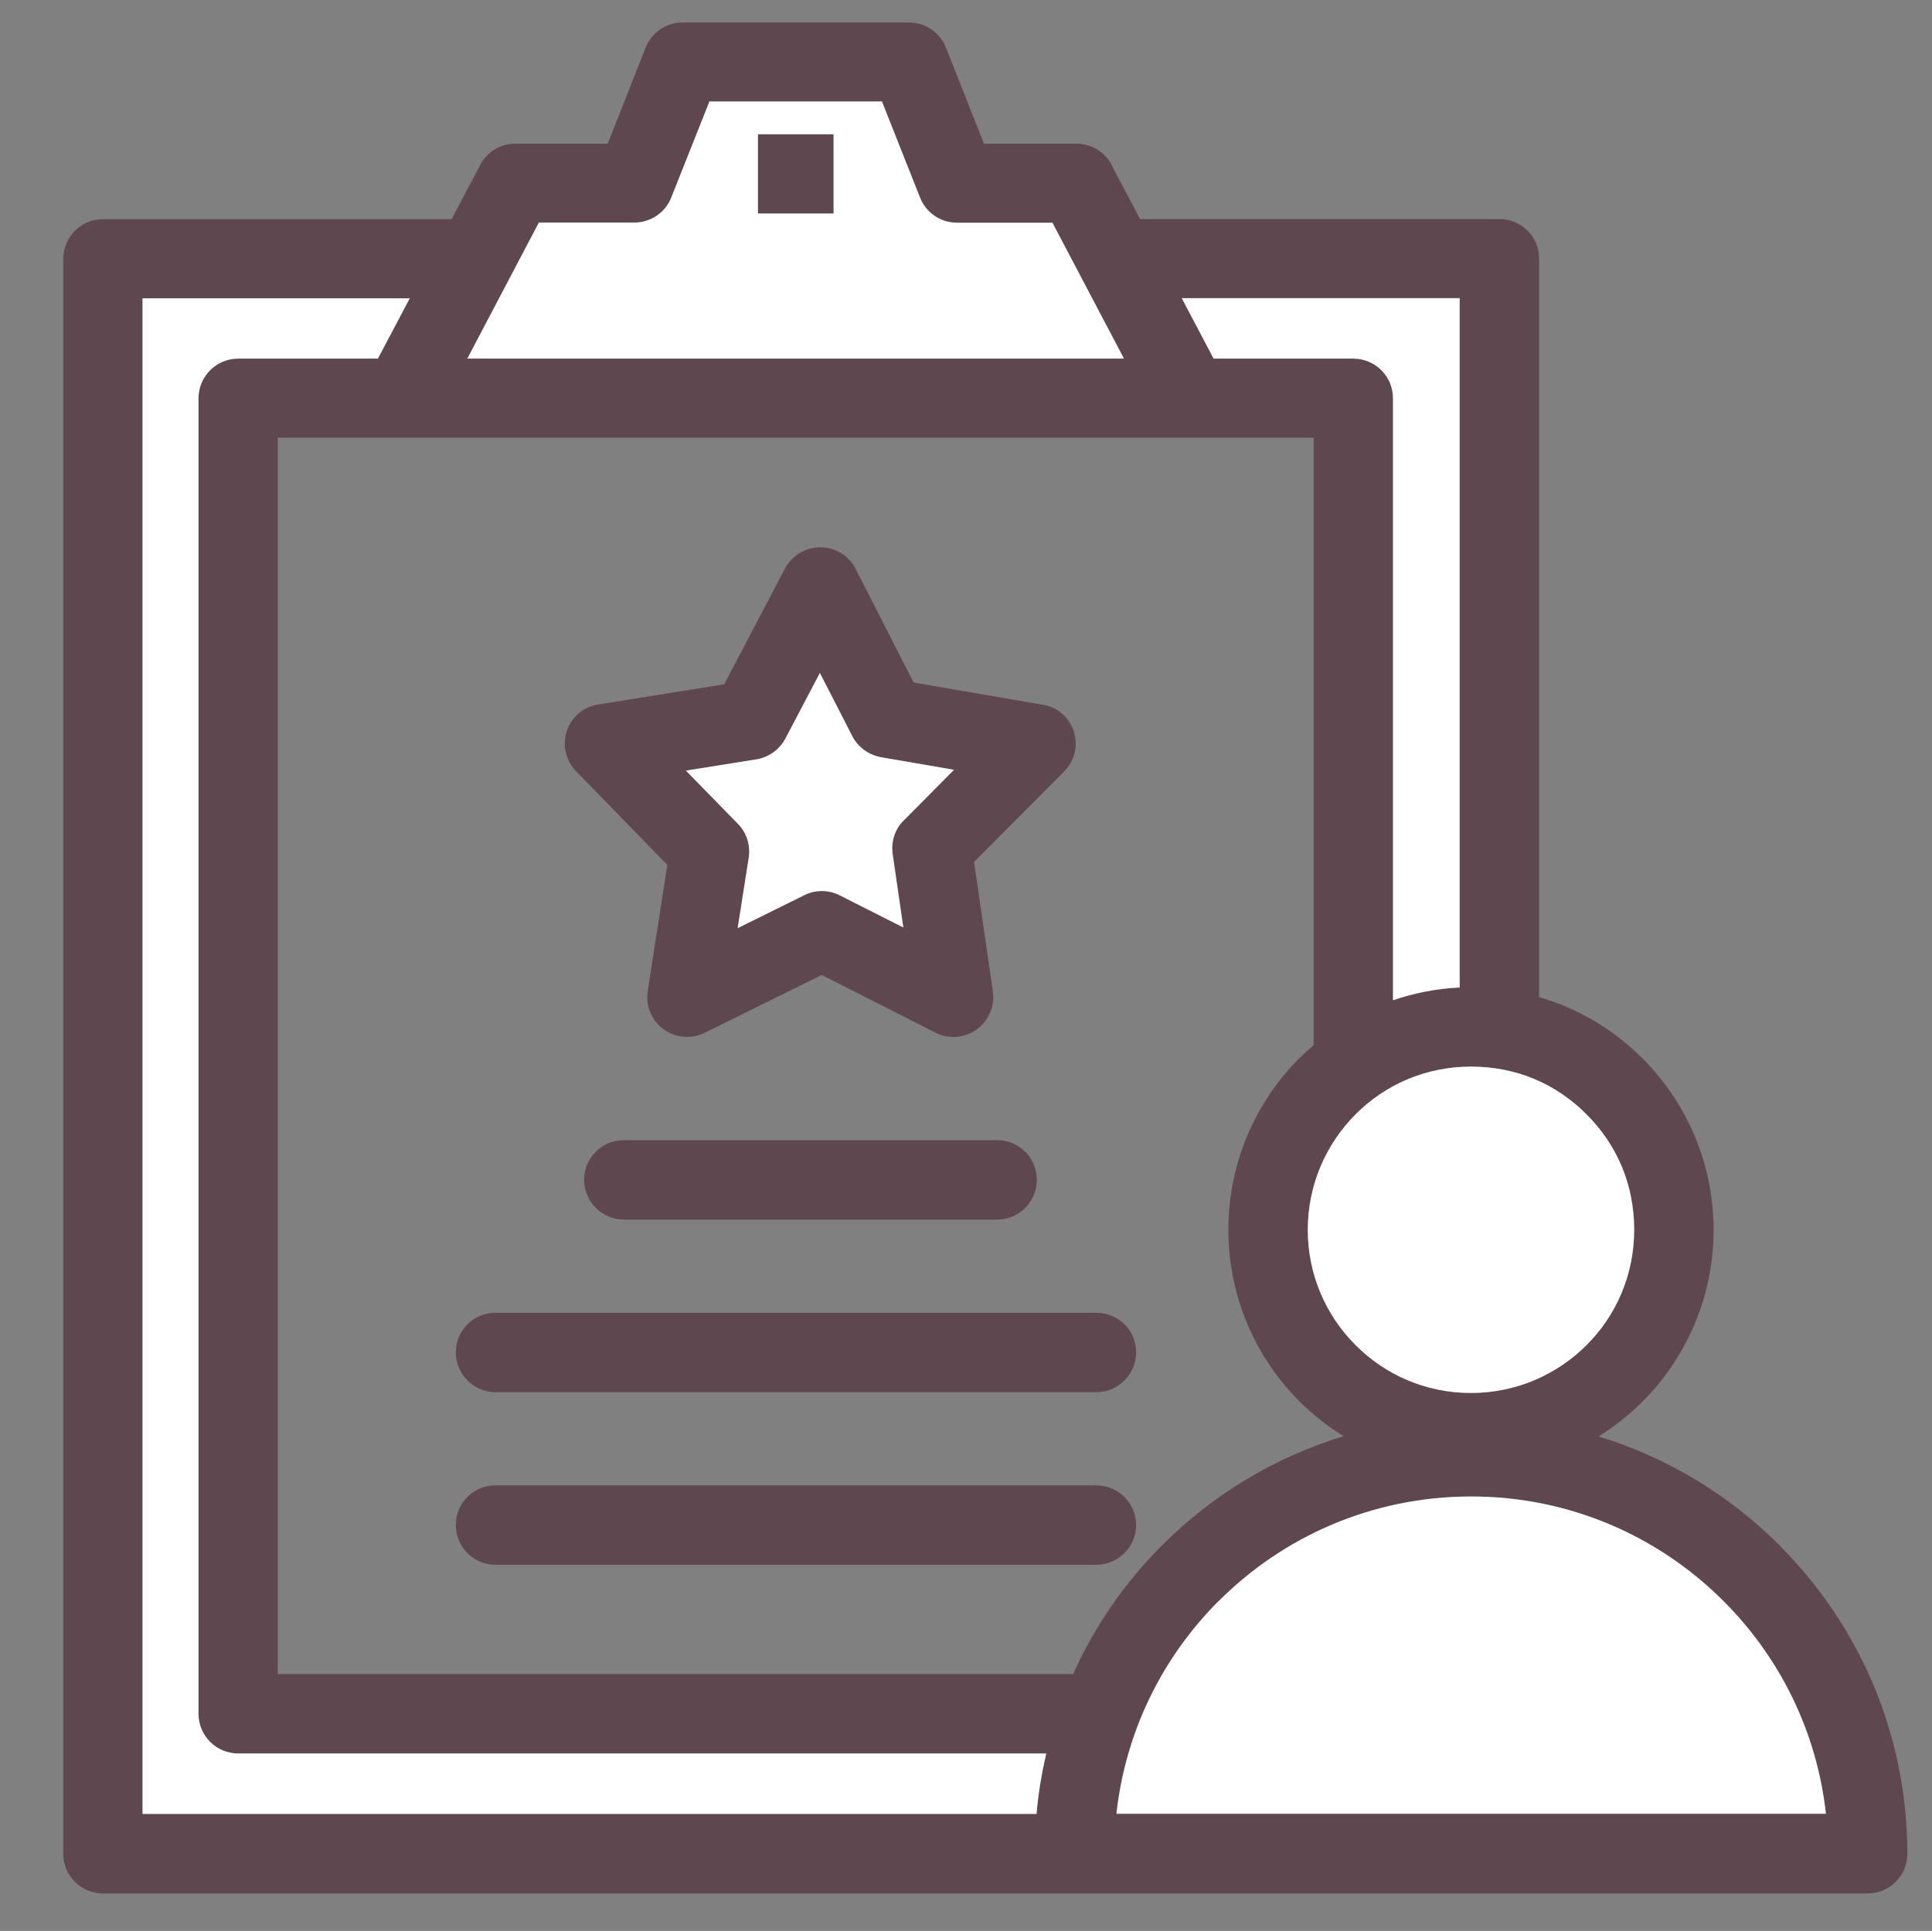 <?xml version="1.0" encoding="UTF-8"?>
<svg id="Layer_1" data-name="Layer 1" xmlns="http://www.w3.org/2000/svg" viewBox="0 0 142.59 142.53">
  <rect x="0" y="0" width="142.59" height="142.53" fill="#808080" stroke="none"/>
  <defs>
    <style>
      .cls-1 {
        fill: #5f474f;
      }

      .cls-1, .cls-2 {
        stroke-width: 0px;
      }

      .cls-2 {
        fill: #fff;
      }
    </style>
  </defs>
  <path class="cls-1" d="m55.94,9.9v5.85h5.58v-5.85s-5.58,0-5.58,0Zm17.65,74.26h-27.55c-1.61,0-2.92,1.31-2.92,2.92s1.31,2.93,2.92,2.93h27.55c1.61,0,2.92-1.31,2.92-2.93s-1.31-2.92-2.92-2.92Zm3.36-32.14l-9.53-1.64-4.2-8.23c-.27-.6-.71-1.09-1.32-1.42-1.42-.74-3.19-.19-3.94,1.23l-4.49,8.55-9.28,1.49c-.59.08-1.15.35-1.61.79-1.15,1.13-1.17,2.97-.05,4.13l6.74,6.92-1.43,9.21c-.11.61-.04,1.25.25,1.84.72,1.45,2.47,2.05,3.91,1.34l8.66-4.28,8.36,4.24c.52.29,1.15.4,1.77.31,1.6-.23,2.7-1.72,2.48-3.3l-1.39-9.58,6.53-6.56c.46-.42.82-1,.93-1.68.27-1.6-.8-3.11-2.39-3.37h0Zm-10.24,8.53c-.67.67-.94,1.6-.82,2.47l.79,5.44-4.69-2.37c-.87-.45-1.87-.41-2.67.01l-4.87,2.41.82-5.21c.14-.95-.18-1.86-.79-2.48l-3.85-3.94,5.2-.83c.94-.15,1.71-.74,2.13-1.51l2.56-4.87,2.39,4.66c.44.86,1.24,1.39,2.11,1.56l5.4.93-3.71,3.74h0Zm14.2,49.09h-44.34c-1.61,0-2.92,1.31-2.92,2.93s1.31,2.92,2.92,2.92h44.34c1.62,0,2.93-1.31,2.93-2.92s-1.31-2.93-2.93-2.93Zm0-12.74h-44.34c-1.61,0-2.92,1.31-2.92,2.92s1.31,2.93,2.92,2.93h44.34c1.62,0,2.93-1.31,2.93-2.93s-1.31-2.92-2.93-2.92Zm0,0h-44.34c-1.61,0-2.92,1.31-2.92,2.92s1.31,2.93,2.92,2.93h44.34c1.62,0,2.93-1.31,2.93-2.93s-1.31-2.92-2.93-2.92Zm0,12.74h-44.34c-1.61,0-2.92,1.31-2.92,2.93s1.31,2.92,2.92,2.92h44.34c1.62,0,2.93-1.31,2.93-2.92s-1.31-2.93-2.93-2.93Zm-3.96-57.62l-9.53-1.64-4.2-8.23c-.27-.6-.71-1.09-1.32-1.42-1.42-.74-3.19-.19-3.94,1.23l-4.49,8.55-9.28,1.49c-.59.08-1.15.35-1.61.79-1.15,1.13-1.17,2.97-.05,4.13l6.74,6.92-1.43,9.21c-.11.61-.04,1.25.25,1.84.72,1.45,2.47,2.05,3.91,1.34l8.66-4.28,8.36,4.24c.52.29,1.15.4,1.77.31,1.6-.23,2.7-1.72,2.48-3.3l-1.39-9.58,6.53-6.56c.46-.42.82-1,.93-1.68.27-1.6-.8-3.11-2.39-3.37h0Zm-10.24,8.53c-.67.67-.94,1.6-.82,2.47l.79,5.44-4.69-2.37c-.87-.45-1.87-.41-2.67.01l-4.87,2.41.82-5.21c.14-.95-.18-1.86-.79-2.48l-3.85-3.94,5.2-.83c.94-.15,1.71-.74,2.13-1.51l2.56-4.87,2.39,4.66c.44.86,1.24,1.39,2.11,1.56l5.4.93-3.71,3.74h0Zm6.89,23.61h-27.55c-1.61,0-2.92,1.31-2.92,2.92s1.31,2.93,2.92,2.93h27.55c1.61,0,2.92-1.31,2.92-2.93s-1.31-2.92-2.92-2.92ZM55.94,9.9v5.85h5.58v-5.85s-5.58,0-5.58,0Zm0,0v5.85h5.58v-5.85s-5.58,0-5.58,0Zm17.65,74.26h-27.55c-1.61,0-2.92,1.31-2.92,2.92s1.31,2.93,2.92,2.93h27.55c1.61,0,2.92-1.31,2.92-2.93s-1.31-2.92-2.92-2.92Zm3.36-32.14l-9.53-1.64-4.2-8.23c-.27-.6-.71-1.09-1.32-1.42-1.42-.74-3.19-.19-3.94,1.23l-4.49,8.55-9.28,1.49c-.59.08-1.15.35-1.61.79-1.15,1.13-1.17,2.97-.05,4.13l6.74,6.92-1.43,9.21c-.11.61-.04,1.25.25,1.84.72,1.45,2.47,2.05,3.91,1.34l8.66-4.28,8.36,4.24c.52.29,1.15.4,1.77.31,1.6-.23,2.7-1.72,2.48-3.3l-1.39-9.58,6.53-6.56c.46-.42.82-1,.93-1.68.27-1.6-.8-3.11-2.39-3.37h0Zm-10.24,8.53c-.67.67-.94,1.6-.82,2.47l.79,5.44-4.69-2.37c-.87-.45-1.87-.41-2.67.01l-4.87,2.41.82-5.21c.14-.95-.18-1.86-.79-2.48l-3.85-3.94,5.2-.83c.94-.15,1.71-.74,2.13-1.51l2.56-4.87,2.39,4.66c.44.86,1.24,1.39,2.11,1.56l5.4.93-3.71,3.74h0Zm14.2,49.09h-44.34c-1.61,0-2.92,1.31-2.92,2.93s1.31,2.92,2.92,2.92h44.34c1.62,0,2.93-1.31,2.93-2.92s-1.31-2.93-2.93-2.93Zm0-12.74h-44.34c-1.61,0-2.92,1.31-2.92,2.92s1.31,2.93,2.92,2.93h44.34c1.62,0,2.93-1.31,2.93-2.93s-1.31-2.92-2.93-2.92Zm0,0h-44.34c-1.61,0-2.92,1.31-2.92,2.92s1.31,2.93,2.92,2.93h44.34c1.62,0,2.93-1.31,2.93-2.93s-1.31-2.92-2.93-2.92Zm0,12.74h-44.34c-1.61,0-2.92,1.31-2.92,2.93s1.31,2.92,2.92,2.92h44.34c1.62,0,2.93-1.31,2.93-2.92s-1.31-2.93-2.93-2.93Zm-3.96-57.62l-9.53-1.64-4.2-8.23c-.27-.6-.71-1.09-1.32-1.42-1.42-.74-3.19-.19-3.94,1.23l-4.49,8.55-9.28,1.49c-.59.08-1.15.35-1.61.79-1.15,1.13-1.17,2.97-.05,4.13l6.74,6.92-1.43,9.21c-.11.61-.04,1.25.25,1.84.72,1.45,2.47,2.05,3.91,1.34l8.66-4.28,8.36,4.24c.52.29,1.15.4,1.77.31,1.6-.23,2.7-1.72,2.48-3.3l-1.39-9.58,6.53-6.56c.46-.42.82-1,.93-1.68.27-1.6-.8-3.11-2.39-3.37h0Zm-10.24,8.53c-.67.67-.94,1.6-.82,2.47l.79,5.44-4.69-2.37c-.87-.45-1.87-.41-2.67.01l-4.87,2.41.82-5.21c.14-.95-.18-1.86-.79-2.48l-3.85-3.94,5.2-.83c.94-.15,1.71-.74,2.13-1.51l2.56-4.87,2.39,4.66c.44.86,1.24,1.39,2.11,1.56l5.4.93-3.71,3.74h0Zm6.89,23.61h-27.55c-1.61,0-2.92,1.31-2.92,2.92s1.31,2.93,2.92,2.93h27.55c1.61,0,2.92-1.31,2.92-2.93s-1.31-2.92-2.92-2.92ZM55.94,9.9v5.85h5.58v-5.85s-5.58,0-5.58,0Zm0,0v5.85h5.58v-5.85s-5.58,0-5.58,0Zm17.65,74.26h-27.55c-1.61,0-2.92,1.31-2.92,2.92s1.31,2.93,2.92,2.93h27.55c1.61,0,2.92-1.31,2.92-2.93s-1.31-2.92-2.92-2.92Zm3.36-32.14l-9.53-1.64-4.2-8.23c-.27-.6-.71-1.09-1.32-1.42-1.42-.74-3.19-.19-3.94,1.23l-4.49,8.55-9.28,1.49c-.59.08-1.15.35-1.61.79-1.15,1.13-1.17,2.97-.05,4.13l6.74,6.92-1.43,9.21c-.11.61-.04,1.25.25,1.84.72,1.45,2.47,2.05,3.91,1.34l8.66-4.28,8.36,4.24c.52.29,1.15.4,1.77.31,1.6-.23,2.7-1.72,2.48-3.3l-1.39-9.58,6.53-6.56c.46-.42.82-1,.93-1.68.27-1.6-.8-3.11-2.39-3.37h0Zm-10.24,8.53c-.67.67-.94,1.6-.82,2.47l.79,5.44-4.69-2.37c-.87-.45-1.87-.41-2.67.01l-4.87,2.41.82-5.21c.14-.95-.18-1.86-.79-2.48l-3.85-3.94,5.2-.83c.94-.15,1.71-.74,2.13-1.51l2.56-4.87,2.39,4.66c.44.86,1.24,1.39,2.11,1.56l5.4.93-3.71,3.74h0Zm14.2,49.09h-44.34c-1.61,0-2.92,1.31-2.92,2.93s1.31,2.92,2.92,2.92h44.34c1.62,0,2.93-1.31,2.93-2.92s-1.31-2.93-2.93-2.93Zm0-12.74h-44.34c-1.61,0-2.92,1.31-2.92,2.92s1.31,2.93,2.92,2.93h44.34c1.62,0,2.93-1.31,2.93-2.93s-1.31-2.92-2.93-2.92Zm-44.34,5.85h44.34c1.62,0,2.93-1.31,2.93-2.93s-1.31-2.92-2.93-2.92h-44.34c-1.61,0-2.92,1.31-2.92,2.92s1.31,2.93,2.92,2.93Zm44.34,6.89h-44.34c-1.61,0-2.92,1.31-2.92,2.93s1.31,2.92,2.92,2.92h44.34c1.62,0,2.93-1.31,2.93-2.92s-1.31-2.93-2.93-2.93Zm-31.65-45.79l-1.43,9.21c-.11.61-.04,1.25.25,1.84.72,1.45,2.47,2.05,3.91,1.34l8.66-4.28,8.36,4.24c.52.29,1.15.4,1.77.31,1.6-.23,2.7-1.72,2.48-3.3l-1.39-9.58,6.53-6.56c.46-.42.82-1,.93-1.68.27-1.6-.8-3.11-2.39-3.37l-9.53-1.64-4.2-8.23c-.27-.6-.71-1.09-1.32-1.42-1.42-.74-3.19-.19-3.94,1.23l-4.49,8.55-9.28,1.49c-.59.08-1.15.35-1.61.79-1.15,1.13-1.17,2.97-.05,4.13l6.74,6.92h0Zm6.56-7.8c.94-.15,1.71-.74,2.13-1.51l2.56-4.87,2.39,4.66c.44.86,1.24,1.39,2.11,1.56l5.4.93-3.71,3.74c-.67.67-.94,1.6-.82,2.47l.79,5.44-4.69-2.37c-.87-.45-1.87-.41-2.67.01l-4.87,2.41.82-5.21c.14-.95-.18-1.86-.79-2.48l-3.85-3.94,5.2-.83h0Zm-9.78,28.11c-1.61,0-2.92,1.31-2.92,2.92s1.31,2.93,2.92,2.93h27.55c1.61,0,2.92-1.31,2.92-2.93s-1.31-2.92-2.92-2.92h-27.55ZM55.94,9.9v5.85h5.58v-5.85s-5.58,0-5.58,0Zm75.39,104.16c-3.68-3.68-8.25-6.48-13.35-8.03,1.19-.75,2.28-1.61,3.25-2.58,3.23-3.25,5.24-7.72,5.24-12.66s-2.01-9.43-5.24-12.66c-2.1-2.1-4.71-3.68-7.64-4.53V19.1c.01-1.62-1.3-2.93-2.92-2.93h-26.53l-2.02-3.83c-.45-1.02-1.47-1.73-2.67-1.73h-6.83l-2.77-7.01c-.41-1.12-1.49-1.94-2.76-1.94h-16.71c-1.17,0-2.28.71-2.73,1.86l-2.8,7.09h-6.83c-1.05,0-2.06.57-2.58,1.57l-2.11,4H7.6c-1.62,0-2.93,1.31-2.93,2.93v117.73c0,1.61,1.31,2.92,2.93,2.92h130.24c1.62,0,2.93-1.31,2.93-2.92,0-8.89-3.6-16.94-9.44-22.77h0Zm-14.24-31.81c2.18,2.18,3.52,5.2,3.52,8.53s-1.34,6.34-3.52,8.51c-2.18,2.18-5.2,3.53-8.53,3.53s-6.34-1.35-8.51-3.53c-2.18-2.18-3.53-5.18-3.53-8.51s1.35-6.34,3.53-8.53,5.18-3.52,8.51-3.52,6.25,1.24,8.53,3.52Zm-9.36-60.25v50.89c-1.72.08-3.37.41-4.92.94V29.4c0-1.62-1.31-2.93-2.93-2.93h-10.31l-2.35-4.46h20.51,0Zm-67.96-5.58h7.05c1.27,0,2.36-.8,2.76-1.94l2.78-7h12.73l2.81,7.09c.45,1.15,1.55,1.86,2.71,1.86h7.07l5.28,10.03h-48.46l5.28-10.04h0Zm36.72,117.47H10.52V22.02h19.72l-2.35,4.45h-10.31c-1.62,0-2.93,1.31-2.93,2.93v97.1c0,1.62,1.31,2.93,2.93,2.93h59.64c-.34,1.45-.59,2.95-.72,4.46h0Zm-55.99-10.31V32.31h76.45v44.85h-.01c-.35.3-.7.63-1.04.95-3.23,3.23-5.24,7.71-5.24,12.66s2.01,9.43,5.24,12.66c.98.98,2.07,1.84,3.26,2.58-5.12,1.56-9.68,4.35-13.37,8.03-2.74,2.73-4.98,5.96-6.59,9.53H20.5h0Zm61.89,10.3c.67-6.11,3.42-11.58,7.54-15.7h.01c4.76-4.77,11.35-7.72,18.63-7.72s13.86,2.95,18.62,7.72c4.12,4.11,6.89,9.59,7.56,15.7h-52.36Zm-1.49-36.98h-44.34c-1.61,0-2.92,1.31-2.92,2.92s1.31,2.93,2.92,2.93h44.34c1.62,0,2.93-1.31,2.93-2.93s-1.31-2.92-2.93-2.92Zm0,12.74h-44.34c-1.61,0-2.92,1.31-2.92,2.93s1.31,2.92,2.92,2.92h44.34c1.62,0,2.93-1.31,2.93-2.92s-1.31-2.93-2.93-2.93Zm-31.65-45.79l-1.43,9.21c-.11.61-.04,1.25.25,1.84.72,1.45,2.47,2.05,3.91,1.34l8.66-4.28,8.36,4.24c.52.29,1.15.4,1.77.31,1.6-.23,2.7-1.72,2.48-3.3l-1.39-9.58,6.53-6.56c.46-.42.82-1,.93-1.68.27-1.6-.8-3.11-2.39-3.37l-9.53-1.64-4.2-8.23c-.27-.6-.71-1.09-1.32-1.42-1.42-.74-3.19-.19-3.94,1.23l-4.49,8.55-9.28,1.49c-.59.08-1.15.35-1.61.79-1.15,1.13-1.17,2.97-.05,4.13l6.74,6.92h0Zm6.56-7.8c.94-.15,1.71-.74,2.13-1.51l2.56-4.87,2.39,4.66c.44.86,1.24,1.39,2.11,1.56l5.4.93-3.71,3.74c-.67.67-.94,1.6-.82,2.47l.79,5.44-4.69-2.37c-.87-.45-1.87-.41-2.67.01l-4.87,2.41.82-5.21c.14-.95-.18-1.86-.79-2.48l-3.85-3.94,5.2-.83h0Zm-9.78,28.11c-1.61,0-2.92,1.31-2.92,2.92s1.31,2.93,2.92,2.93h27.55c1.61,0,2.92-1.31,2.92-2.93s-1.31-2.92-2.92-2.92h-27.55ZM55.94,15.76h5.58v-5.85h-5.58s0,5.85,0,5.85Zm0-5.85v5.85h5.58v-5.85s-5.58,0-5.58,0Zm17.65,74.26h-27.55c-1.61,0-2.92,1.31-2.92,2.92s1.31,2.93,2.92,2.93h27.55c1.61,0,2.92-1.31,2.92-2.93s-1.31-2.92-2.92-2.92Zm3.36-32.14l-9.53-1.64-4.2-8.23c-.27-.6-.71-1.09-1.32-1.42-1.42-.74-3.19-.19-3.94,1.23l-4.49,8.55-9.28,1.49c-.59.08-1.15.35-1.61.79-1.15,1.13-1.17,2.97-.05,4.13l6.74,6.92-1.43,9.21c-.11.61-.04,1.25.25,1.84.72,1.45,2.47,2.05,3.91,1.34l8.66-4.28,8.36,4.24c.52.29,1.15.4,1.77.31,1.6-.23,2.7-1.72,2.48-3.3l-1.39-9.58,6.53-6.56c.46-.42.82-1,.93-1.68.27-1.6-.8-3.11-2.39-3.37h0Zm-10.24,8.53c-.67.67-.94,1.6-.82,2.47l.79,5.44-4.69-2.37c-.87-.45-1.87-.41-2.67.01l-4.87,2.41.82-5.21c.14-.95-.18-1.86-.79-2.48l-3.85-3.94,5.2-.83c.94-.15,1.71-.74,2.13-1.51l2.56-4.87,2.39,4.66c.44.86,1.24,1.39,2.11,1.56l5.4.93-3.71,3.74h0Zm14.2,49.09h-44.34c-1.61,0-2.92,1.31-2.92,2.93s1.31,2.92,2.92,2.92h44.34c1.62,0,2.93-1.31,2.93-2.92s-1.31-2.93-2.93-2.93Zm0-12.74h-44.34c-1.61,0-2.92,1.31-2.92,2.92s1.31,2.93,2.92,2.93h44.34c1.62,0,2.93-1.31,2.93-2.93s-1.31-2.92-2.93-2.92Zm0,0h-44.34c-1.61,0-2.92,1.31-2.92,2.92s1.31,2.93,2.92,2.93h44.34c1.62,0,2.93-1.31,2.93-2.93s-1.31-2.92-2.93-2.92Zm0,12.74h-44.34c-1.61,0-2.92,1.31-2.92,2.93s1.31,2.92,2.92,2.92h44.34c1.62,0,2.93-1.31,2.93-2.92s-1.31-2.93-2.93-2.93Zm-3.96-57.62l-9.53-1.64-4.2-8.23c-.27-.6-.71-1.09-1.32-1.42-1.42-.74-3.19-.19-3.94,1.23l-4.49,8.55-9.28,1.49c-.59.08-1.15.35-1.61.79-1.15,1.13-1.17,2.97-.05,4.13l6.74,6.92-1.43,9.21c-.11.61-.04,1.25.25,1.84.72,1.45,2.47,2.05,3.91,1.34l8.66-4.28,8.36,4.24c.52.29,1.15.4,1.77.31,1.6-.23,2.7-1.72,2.48-3.3l-1.39-9.58,6.53-6.56c.46-.42.82-1,.93-1.68.27-1.6-.8-3.11-2.39-3.37h0Zm-10.24,8.53c-.67.67-.94,1.6-.82,2.47l.79,5.44-4.69-2.37c-.87-.45-1.87-.41-2.67.01l-4.87,2.41.82-5.21c.14-.95-.18-1.86-.79-2.48l-3.85-3.94,5.2-.83c.94-.15,1.71-.74,2.13-1.51l2.56-4.87,2.39,4.66c.44.86,1.24,1.39,2.11,1.56l5.4.93-3.71,3.74h0Zm6.89,23.61h-27.55c-1.61,0-2.92,1.31-2.92,2.92s1.31,2.93,2.92,2.93h27.55c1.61,0,2.92-1.31,2.92-2.93s-1.31-2.92-2.92-2.92ZM55.94,9.9v5.85h5.58v-5.85s-5.58,0-5.58,0Zm0,0v5.85h5.58v-5.85s-5.58,0-5.58,0Zm17.65,74.26h-27.55c-1.61,0-2.92,1.31-2.92,2.92s1.31,2.93,2.92,2.93h27.55c1.61,0,2.92-1.31,2.92-2.93s-1.31-2.92-2.92-2.92Zm3.36-32.14l-9.53-1.64-4.2-8.23c-.27-.6-.71-1.09-1.32-1.42-1.42-.74-3.19-.19-3.94,1.23l-4.49,8.55-9.28,1.49c-.59.08-1.15.35-1.61.79-1.15,1.13-1.17,2.97-.05,4.13l6.74,6.92-1.43,9.21c-.11.61-.04,1.25.25,1.84.72,1.45,2.47,2.05,3.91,1.34l8.66-4.28,8.36,4.24c.52.29,1.15.4,1.77.31,1.6-.23,2.7-1.72,2.48-3.3l-1.39-9.58,6.53-6.56c.46-.42.82-1,.93-1.68.27-1.6-.8-3.11-2.39-3.37h0Zm-10.24,8.53c-.67.67-.94,1.6-.82,2.47l.79,5.44-4.69-2.37c-.87-.45-1.87-.41-2.67.01l-4.87,2.41.82-5.21c.14-.95-.18-1.86-.79-2.48l-3.85-3.94,5.2-.83c.94-.15,1.71-.74,2.13-1.51l2.56-4.87,2.39,4.66c.44.86,1.24,1.39,2.11,1.56l5.4.93-3.71,3.74h0Zm14.2,49.09h-44.34c-1.61,0-2.92,1.31-2.92,2.93s1.31,2.92,2.92,2.92h44.34c1.62,0,2.93-1.31,2.93-2.92s-1.31-2.93-2.93-2.93Zm0-12.74h-44.34c-1.61,0-2.92,1.31-2.92,2.92s1.31,2.93,2.92,2.93h44.34c1.62,0,2.93-1.31,2.93-2.93s-1.31-2.92-2.93-2.92Zm0,0h-44.34c-1.61,0-2.92,1.31-2.92,2.92s1.31,2.93,2.92,2.93h44.34c1.62,0,2.93-1.31,2.93-2.93s-1.31-2.92-2.93-2.92Zm0,12.74h-44.34c-1.61,0-2.92,1.31-2.92,2.93s1.31,2.92,2.92,2.92h44.34c1.62,0,2.93-1.31,2.93-2.92s-1.31-2.93-2.93-2.93Zm-3.96-57.62l-9.53-1.64-4.2-8.23c-.27-.6-.71-1.09-1.32-1.42-1.42-.74-3.19-.19-3.94,1.23l-4.49,8.55-9.28,1.49c-.59.08-1.15.35-1.61.79-1.15,1.13-1.17,2.97-.05,4.13l6.74,6.92-1.43,9.21c-.11.61-.04,1.25.25,1.84.72,1.45,2.47,2.05,3.91,1.34l8.66-4.28,8.36,4.24c.52.29,1.15.4,1.77.31,1.6-.23,2.7-1.72,2.48-3.3l-1.39-9.58,6.53-6.56c.46-.42.82-1,.93-1.68.27-1.6-.8-3.11-2.39-3.37h0Zm-10.24,8.53c-.67.67-.94,1.6-.82,2.47l.79,5.44-4.69-2.37c-.87-.45-1.87-.41-2.67.01l-4.87,2.41.82-5.21c.14-.95-.18-1.86-.79-2.48l-3.85-3.94,5.2-.83c.94-.15,1.71-.74,2.13-1.51l2.56-4.87,2.39,4.66c.44.86,1.24,1.39,2.11,1.56l5.4.93-3.71,3.74h0Zm6.89,23.61h-27.55c-1.61,0-2.92,1.31-2.92,2.92s1.31,2.93,2.92,2.93h27.55c1.61,0,2.92-1.31,2.92-2.93s-1.31-2.92-2.92-2.92ZM55.94,9.9v5.85h5.58v-5.85s-5.58,0-5.58,0Zm24.96,99.74h-44.34c-1.61,0-2.92,1.31-2.92,2.93s1.31,2.92,2.92,2.92h44.34c1.62,0,2.93-1.31,2.93-2.92s-1.31-2.93-2.93-2.93Zm0-12.74h-44.34c-1.61,0-2.92,1.31-2.92,2.92s1.31,2.93,2.92,2.93h44.34c1.62,0,2.93-1.31,2.93-2.93s-1.31-2.92-2.93-2.92Zm-7.31-12.74h-27.55c-1.61,0-2.92,1.31-2.92,2.92s1.31,2.93,2.92,2.93h27.55c1.61,0,2.92-1.31,2.92-2.93s-1.31-2.92-2.92-2.92Zm3.36-32.14l-9.53-1.64-4.2-8.23c-.27-.6-.71-1.09-1.32-1.42-1.42-.74-3.19-.19-3.94,1.23l-4.49,8.55-9.28,1.49c-.59.08-1.15.35-1.61.79-1.15,1.13-1.17,2.97-.05,4.13l6.74,6.92-1.43,9.21c-.11.61-.04,1.25.25,1.84.72,1.45,2.47,2.05,3.91,1.34l8.66-4.28,8.36,4.24c.52.29,1.15.4,1.77.31,1.6-.23,2.7-1.72,2.48-3.3l-1.39-9.58,6.53-6.56c.46-.42.82-1,.93-1.68.27-1.6-.8-3.11-2.39-3.37h0Zm-10.24,8.53c-.67.67-.94,1.6-.82,2.47l.79,5.44-4.69-2.37c-.87-.45-1.87-.41-2.67.01l-4.87,2.41.82-5.21c.14-.95-.18-1.86-.79-2.48l-3.85-3.94,5.2-.83c.94-.15,1.71-.74,2.13-1.51l2.56-4.87,2.39,4.66c.44.86,1.24,1.39,2.11,1.56l5.4.93-3.71,3.74h0Zm-10.76-50.65v5.85h5.58v-5.85h-5.58Zm17.65,74.26h-27.55c-1.61,0-2.92,1.31-2.92,2.92s1.31,2.93,2.92,2.93h27.55c1.61,0,2.92-1.31,2.92-2.93s-1.31-2.92-2.92-2.92Zm3.36-32.14l-9.53-1.64-4.2-8.23c-.27-.6-.71-1.09-1.32-1.42-1.42-.74-3.19-.19-3.94,1.23l-4.49,8.55-9.28,1.49c-.59.08-1.15.35-1.61.79-1.15,1.13-1.17,2.97-.05,4.13l6.74,6.92-1.43,9.21c-.11.61-.04,1.25.25,1.84.72,1.45,2.47,2.05,3.91,1.34l8.66-4.28,8.36,4.24c.52.29,1.15.4,1.77.31,1.6-.23,2.7-1.72,2.48-3.3l-1.39-9.58,6.53-6.56c.46-.42.82-1,.93-1.68.27-1.6-.8-3.11-2.39-3.37h0Zm-10.24,8.53c-.67.67-.94,1.6-.82,2.47l.79,5.44-4.69-2.37c-.87-.45-1.87-.41-2.67.01l-4.87,2.41.82-5.21c.14-.95-.18-1.86-.79-2.48l-3.85-3.94,5.2-.83c.94-.15,1.71-.74,2.13-1.51l2.56-4.87,2.39,4.66c.44.86,1.24,1.39,2.11,1.56l5.4.93-3.71,3.74h0Zm14.2,49.09h-44.34c-1.61,0-2.92,1.31-2.92,2.93s1.31,2.92,2.92,2.92h44.34c1.62,0,2.93-1.31,2.93-2.92s-1.31-2.93-2.93-2.93Zm0-12.74h-44.34c-1.61,0-2.92,1.31-2.92,2.92s1.31,2.93,2.92,2.93h44.34c1.62,0,2.93-1.31,2.93-2.93s-1.31-2.92-2.93-2.92ZM55.94,9.9v5.85h5.58v-5.85s-5.58,0-5.58,0Z"/>
  <path class="cls-2" d="m107.73,22v50.89c-1.72.08-3.37.41-4.92.94V29.4c0-1.62-1.31-2.93-2.93-2.93h-10.31l-2.35-4.46h20.51,0Z"/>
  <path class="cls-2" d="m77.22,129.43c-.34,1.45-.59,2.95-.72,4.46H10.52V22.02h19.72l-2.35,4.45h-10.31c-1.62,0-2.93,1.31-2.93,2.93v97.1c0,1.62,1.31,2.93,2.93,2.93h59.64Z"/>
  <path class="cls-2" d="m120.61,90.78c0,3.33-1.34,6.34-3.52,8.51-2.18,2.18-5.2,3.53-8.53,3.53s-6.34-1.35-8.51-3.53c-2.18-2.18-3.53-5.18-3.53-8.51s1.35-6.34,3.53-8.53,5.18-3.52,8.51-3.52,6.25,1.24,8.53,3.52,3.52,5.2,3.52,8.53Z"/>
  <path class="cls-2" d="m134.76,133.88h-52.36c.67-6.11,3.42-11.58,7.54-15.7h.01c4.76-4.77,11.35-7.72,18.63-7.72s13.86,2.95,18.62,7.72c4.12,4.11,6.89,9.59,7.56,15.7Z"/>
  <path class="cls-2" d="m77.68,16.44h-7.07c-1.16,0-2.26-.71-2.71-1.86l-2.81-7.09h-12.73l-2.78,7c-.4,1.13-1.49,1.94-2.76,1.94h-7.05l-5.28,10.04h48.46l-5.28-10.03h0Zm-16.16-.68h-5.58v-5.85h5.58s0,5.85,0,5.85Z"/>
  <path class="cls-2" d="m66.7,60.55c-.67.67-.94,1.6-.82,2.47l.79,5.44-4.69-2.37c-.87-.45-1.87-.41-2.67.01l-4.87,2.41.82-5.21c.14-.95-.18-1.86-.79-2.48l-3.85-3.94,5.2-.83c.94-.15,1.71-.74,2.13-1.51l2.56-4.87,2.39,4.66c.44.86,1.24,1.39,2.11,1.56l5.4.93-3.71,3.74h0Z"/>
</svg>